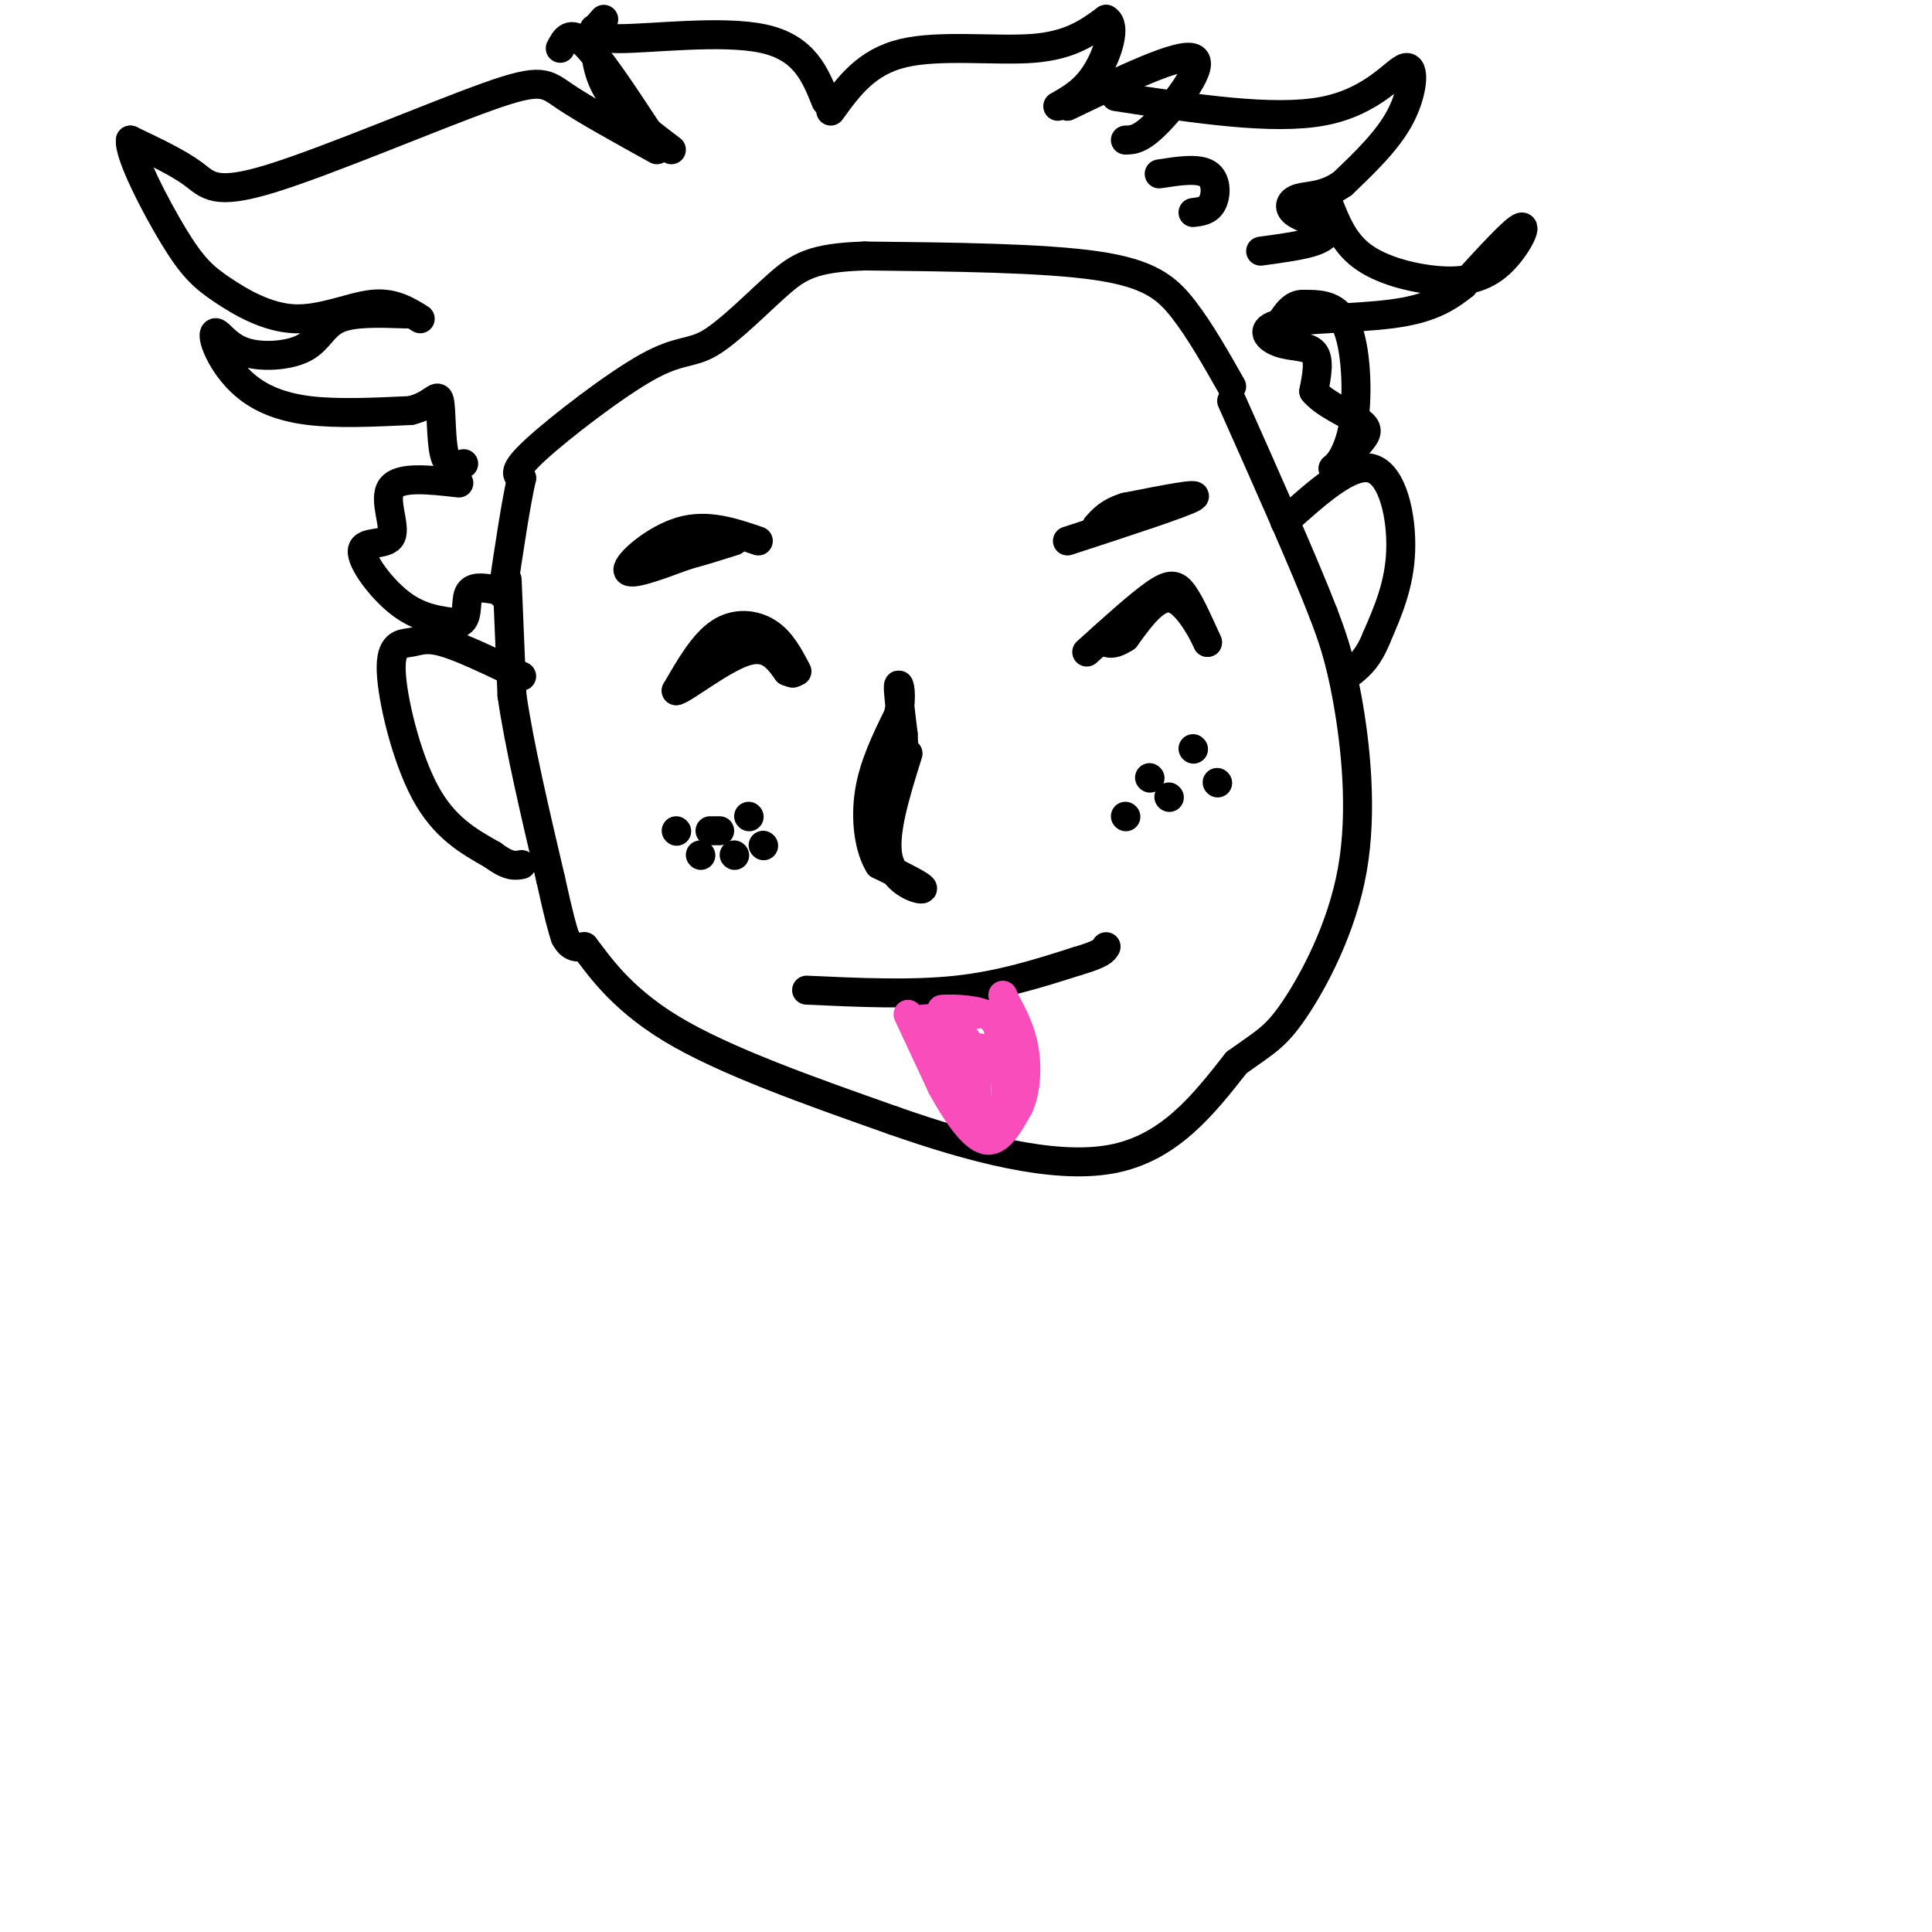 <svg viewBox='0 0 400 400' version='1.1' xmlns='http://www.w3.org/2000/svg' xmlns:xlink='http://www.w3.org/1999/xlink'><g fill='none' stroke='rgb(0,0,0)' stroke-width='6' stroke-linecap='round' stroke-linejoin='round'><path d='M105,120c0.000,0.000 1.000,24.000 1,24'/><path d='M106,144c1.500,10.333 4.750,24.167 8,38'/><path d='M114,182c1.833,8.333 2.417,10.167 3,12'/><path d='M117,194c1.167,2.333 2.583,2.167 4,2'/><path d='M121,196c2.578,3.244 7.022,10.356 18,17c10.978,6.644 28.489,12.822 46,19'/><path d='M185,232c16.000,5.622 33.000,10.178 45,8c12.000,-2.178 19.000,-11.089 26,-20'/><path d='M256,220c6.013,-4.329 8.045,-5.150 12,-11c3.955,-5.850 9.834,-16.729 12,-29c2.166,-12.271 0.619,-25.935 -1,-35c-1.619,-9.065 -3.309,-13.533 -5,-18'/><path d='M274,127c-4.000,-10.333 -11.500,-27.167 -19,-44'/><path d='M255,80c-3.289,-5.800 -6.578,-11.600 -10,-16c-3.422,-4.400 -6.978,-7.400 -18,-9c-11.022,-1.600 -29.511,-1.800 -48,-2'/><path d='M179,53c-10.768,0.335 -13.689,2.173 -18,6c-4.311,3.827 -10.011,9.644 -14,12c-3.989,2.356 -6.266,1.250 -13,5c-6.734,3.750 -17.924,12.357 -23,17c-5.076,4.643 -4.038,5.321 -3,6'/><path d='M108,99c-1.167,5.000 -2.583,14.500 -4,24'/><path d='M167,205c10.833,0.500 21.667,1.000 31,0c9.333,-1.000 17.167,-3.500 25,-6'/><path d='M223,199c5.167,-1.500 5.583,-2.250 6,-3'/><path d='M165,139c-1.622,-3.111 -3.244,-6.222 -6,-8c-2.756,-1.778 -6.644,-2.222 -10,0c-3.356,2.222 -6.178,7.111 -9,12'/><path d='M140,143c1.311,-0.089 9.089,-6.311 14,-8c4.911,-1.689 6.956,1.156 9,4'/><path d='M163,139c1.667,0.667 1.333,0.333 1,0'/><path d='M225,135c5.356,-4.844 10.711,-9.689 14,-12c3.289,-2.311 4.511,-2.089 6,0c1.489,2.089 3.244,6.044 5,10'/><path d='M250,133c-0.333,-0.800 -3.667,-7.800 -7,-9c-3.333,-1.200 -6.667,3.400 -10,8'/><path d='M233,132c-2.333,1.500 -3.167,1.250 -4,1'/><path d='M188,156c-2.667,8.511 -5.333,17.022 -4,22c1.333,4.978 6.667,6.422 7,6c0.333,-0.422 -4.333,-2.711 -9,-5'/><path d='M182,179c-2.111,-3.400 -2.889,-9.400 -2,-15c0.889,-5.600 3.444,-10.800 6,-16'/><path d='M186,148c0.889,-4.267 0.111,-6.933 0,-6c-0.111,0.933 0.444,5.467 1,10'/><path d='M187,152c0.167,2.667 0.083,4.333 0,6'/><path d='M157,112c-5.267,-1.800 -10.533,-3.600 -16,-2c-5.467,1.600 -11.133,6.600 -11,8c0.133,1.400 6.067,-0.800 12,-3'/><path d='M142,115c3.667,-1.000 6.833,-2.000 10,-3'/><path d='M221,112c12.000,-3.917 24.000,-7.833 26,-9c2.000,-1.167 -6.000,0.417 -14,2'/><path d='M233,105c-3.333,1.000 -4.667,2.500 -6,4'/></g>
<g fill='none' stroke='rgb(248,77,186)' stroke-width='6' stroke-linecap='round' stroke-linejoin='round'><path d='M188,210c0.000,0.000 7.000,15.000 7,15'/><path d='M195,225c2.778,5.089 6.222,10.311 9,11c2.778,0.689 4.889,-3.156 7,-7'/><path d='M211,229c1.489,-3.311 1.711,-8.089 1,-12c-0.711,-3.911 -2.356,-6.956 -4,-10'/><path d='M208,207c-0.667,-1.667 -0.333,-0.833 0,0'/><path d='M191,211c0.000,0.000 11.000,-1.000 11,-1'/><path d='M202,210c0.667,-0.333 -3.167,-0.667 -7,-1'/><path d='M195,209c0.778,-0.200 6.222,-0.200 9,1c2.778,1.200 2.889,3.600 3,6'/><path d='M207,216c0.867,3.467 1.533,9.133 1,12c-0.533,2.867 -2.267,2.933 -4,3'/><path d='M204,231c-2.000,-2.333 -5.000,-9.667 -8,-17'/><path d='M196,214c-0.167,-2.702 3.417,-0.958 5,3c1.583,3.958 1.167,10.131 1,12c-0.167,1.869 -0.083,-0.565 0,-3'/><path d='M202,226c0.167,-2.000 0.583,-5.500 1,-9'/><path d='M203,217c0.000,0.000 0.100,0.100 0.1,0.1'/></g>
<g fill='none' stroke='rgb(0,0,0)' stroke-width='6' stroke-linecap='round' stroke-linejoin='round'><path d='M136,31c-7.475,-4.137 -14.951,-8.274 -19,-11c-4.049,-2.726 -4.673,-4.040 -16,0c-11.327,4.040 -33.357,13.434 -45,17c-11.643,3.566 -12.898,1.305 -16,-1c-3.102,-2.305 -8.051,-4.652 -13,-7'/><path d='M27,29c-0.396,2.892 5.115,13.623 9,20c3.885,6.377 6.144,8.400 10,11c3.856,2.600 9.307,5.777 15,6c5.693,0.223 11.626,-2.508 16,-3c4.374,-0.492 7.187,1.254 10,3'/><path d='M84,65c-5.442,-0.191 -10.884,-0.383 -14,1c-3.116,1.383 -3.907,4.339 -7,6c-3.093,1.661 -8.488,2.025 -12,1c-3.512,-1.025 -5.140,-3.440 -6,-4c-0.860,-0.560 -0.952,0.737 0,3c0.952,2.263 2.949,5.494 6,8c3.051,2.506 7.158,4.287 13,5c5.842,0.713 13.421,0.356 21,0'/><path d='M85,85c4.595,-1.083 5.583,-3.792 6,-2c0.417,1.792 0.262,8.083 1,11c0.738,2.917 2.369,2.458 4,2'/><path d='M95,100c-6.144,-0.700 -12.287,-1.400 -14,1c-1.713,2.400 1.005,7.901 0,10c-1.005,2.099 -5.732,0.796 -6,3c-0.268,2.204 3.923,7.915 8,11c4.077,3.085 8.038,3.542 12,4'/><path d='M95,129c2.089,-0.667 1.311,-4.333 2,-6c0.689,-1.667 2.844,-1.333 5,-1'/><path d='M108,140c-6.124,-2.955 -12.249,-5.911 -16,-7c-3.751,-1.089 -5.129,-0.313 -7,0c-1.871,0.313 -4.234,0.161 -4,6c0.234,5.839 3.067,17.668 7,25c3.933,7.332 8.967,10.166 14,13'/><path d='M102,177c3.333,2.500 4.667,2.250 6,2'/><path d='M266,108c6.822,-6.133 13.644,-12.267 18,-11c4.356,1.267 6.244,9.933 6,17c-0.244,7.067 -2.622,12.533 -5,18'/><path d='M285,132c-1.667,4.167 -3.333,5.583 -5,7'/><path d='M171,21c-2.222,-5.578 -4.444,-11.156 -13,-13c-8.556,-1.844 -23.444,0.044 -30,0c-6.556,-0.044 -4.778,-2.022 -3,-4'/><path d='M123,6c0.167,4.417 0.333,8.833 3,13c2.667,4.167 7.833,8.083 13,12'/><path d='M134,27c-5.000,-7.583 -10.000,-15.167 -13,-18c-3.000,-2.833 -4.000,-0.917 -5,1'/><path d='M172,23c3.667,-5.089 7.333,-10.178 15,-12c7.667,-1.822 19.333,-0.378 27,-1c7.667,-0.622 11.333,-3.311 15,-6'/><path d='M229,4c2.244,1.200 0.356,7.200 -2,11c-2.356,3.800 -5.178,5.400 -8,7'/><path d='M221,22c11.600,-5.578 23.200,-11.156 26,-10c2.800,1.156 -3.200,9.044 -7,13c-3.800,3.956 -5.400,3.978 -7,4'/><path d='M240,36c4.022,-0.622 8.044,-1.244 10,0c1.956,1.244 1.844,4.356 1,6c-0.844,1.644 -2.422,1.822 -4,2'/><path d='M231,20c16.292,2.500 32.583,5.000 43,3c10.417,-2.000 14.958,-8.500 17,-9c2.042,-0.500 1.583,5.000 -1,10c-2.583,5.000 -7.292,9.500 -12,14'/><path d='M278,38c-3.738,2.701 -7.082,2.453 -9,3c-1.918,0.547 -2.411,1.889 -1,3c1.411,1.111 4.726,1.991 6,3c1.274,1.009 0.507,2.145 -2,3c-2.507,0.855 -6.753,1.427 -11,2'/><path d='M275,42c1.595,4.075 3.190,8.150 7,11c3.810,2.850 9.836,4.475 15,5c5.164,0.525 9.467,-0.051 13,-3c3.533,-2.949 6.295,-8.271 5,-8c-1.295,0.271 -6.648,6.136 -12,12'/><path d='M303,59c-3.888,3.157 -7.608,5.050 -15,6c-7.392,0.950 -18.456,0.956 -23,2c-4.544,1.044 -2.570,3.127 0,4c2.570,0.873 5.734,0.535 7,2c1.266,1.465 0.633,4.732 0,8'/><path d='M272,81c1.905,2.429 6.667,4.500 9,6c2.333,1.500 2.238,2.429 1,4c-1.238,1.571 -3.619,3.786 -6,6'/><path d='M276,97c-0.071,0.310 2.750,-1.917 4,-8c1.250,-6.083 0.929,-16.024 -1,-21c-1.929,-4.976 -5.464,-4.988 -9,-5'/><path d='M270,63c-2.333,-0.167 -3.667,1.917 -5,4'/><path d='M233,169c0.000,0.000 0.100,0.100 0.1,0.1'/><path d='M238,161c0.000,0.000 0.100,0.100 0.1,0.1'/><path d='M242,165c0.000,0.000 0.100,0.100 0.1,0.1'/><path d='M247,155c0.000,0.000 0.100,0.100 0.1,0.1'/><path d='M252,162c0.000,0.000 0.100,0.100 0.1,0.1'/><path d='M158,175c0.000,0.000 0.100,0.100 0.1,0.1'/><path d='M155,169c0.000,0.000 0.100,0.100 0.1,0.1'/><path d='M152,177c0.000,0.000 0.100,0.100 0.1,0.1'/><path d='M149,172c0.000,0.000 -2.000,0.000 -2,0'/><path d='M145,177c0.000,0.000 0.100,0.100 0.1,0.1'/><path d='M140,172c0.000,0.000 0.100,0.100 0.1,0.1'/></g>
</svg>